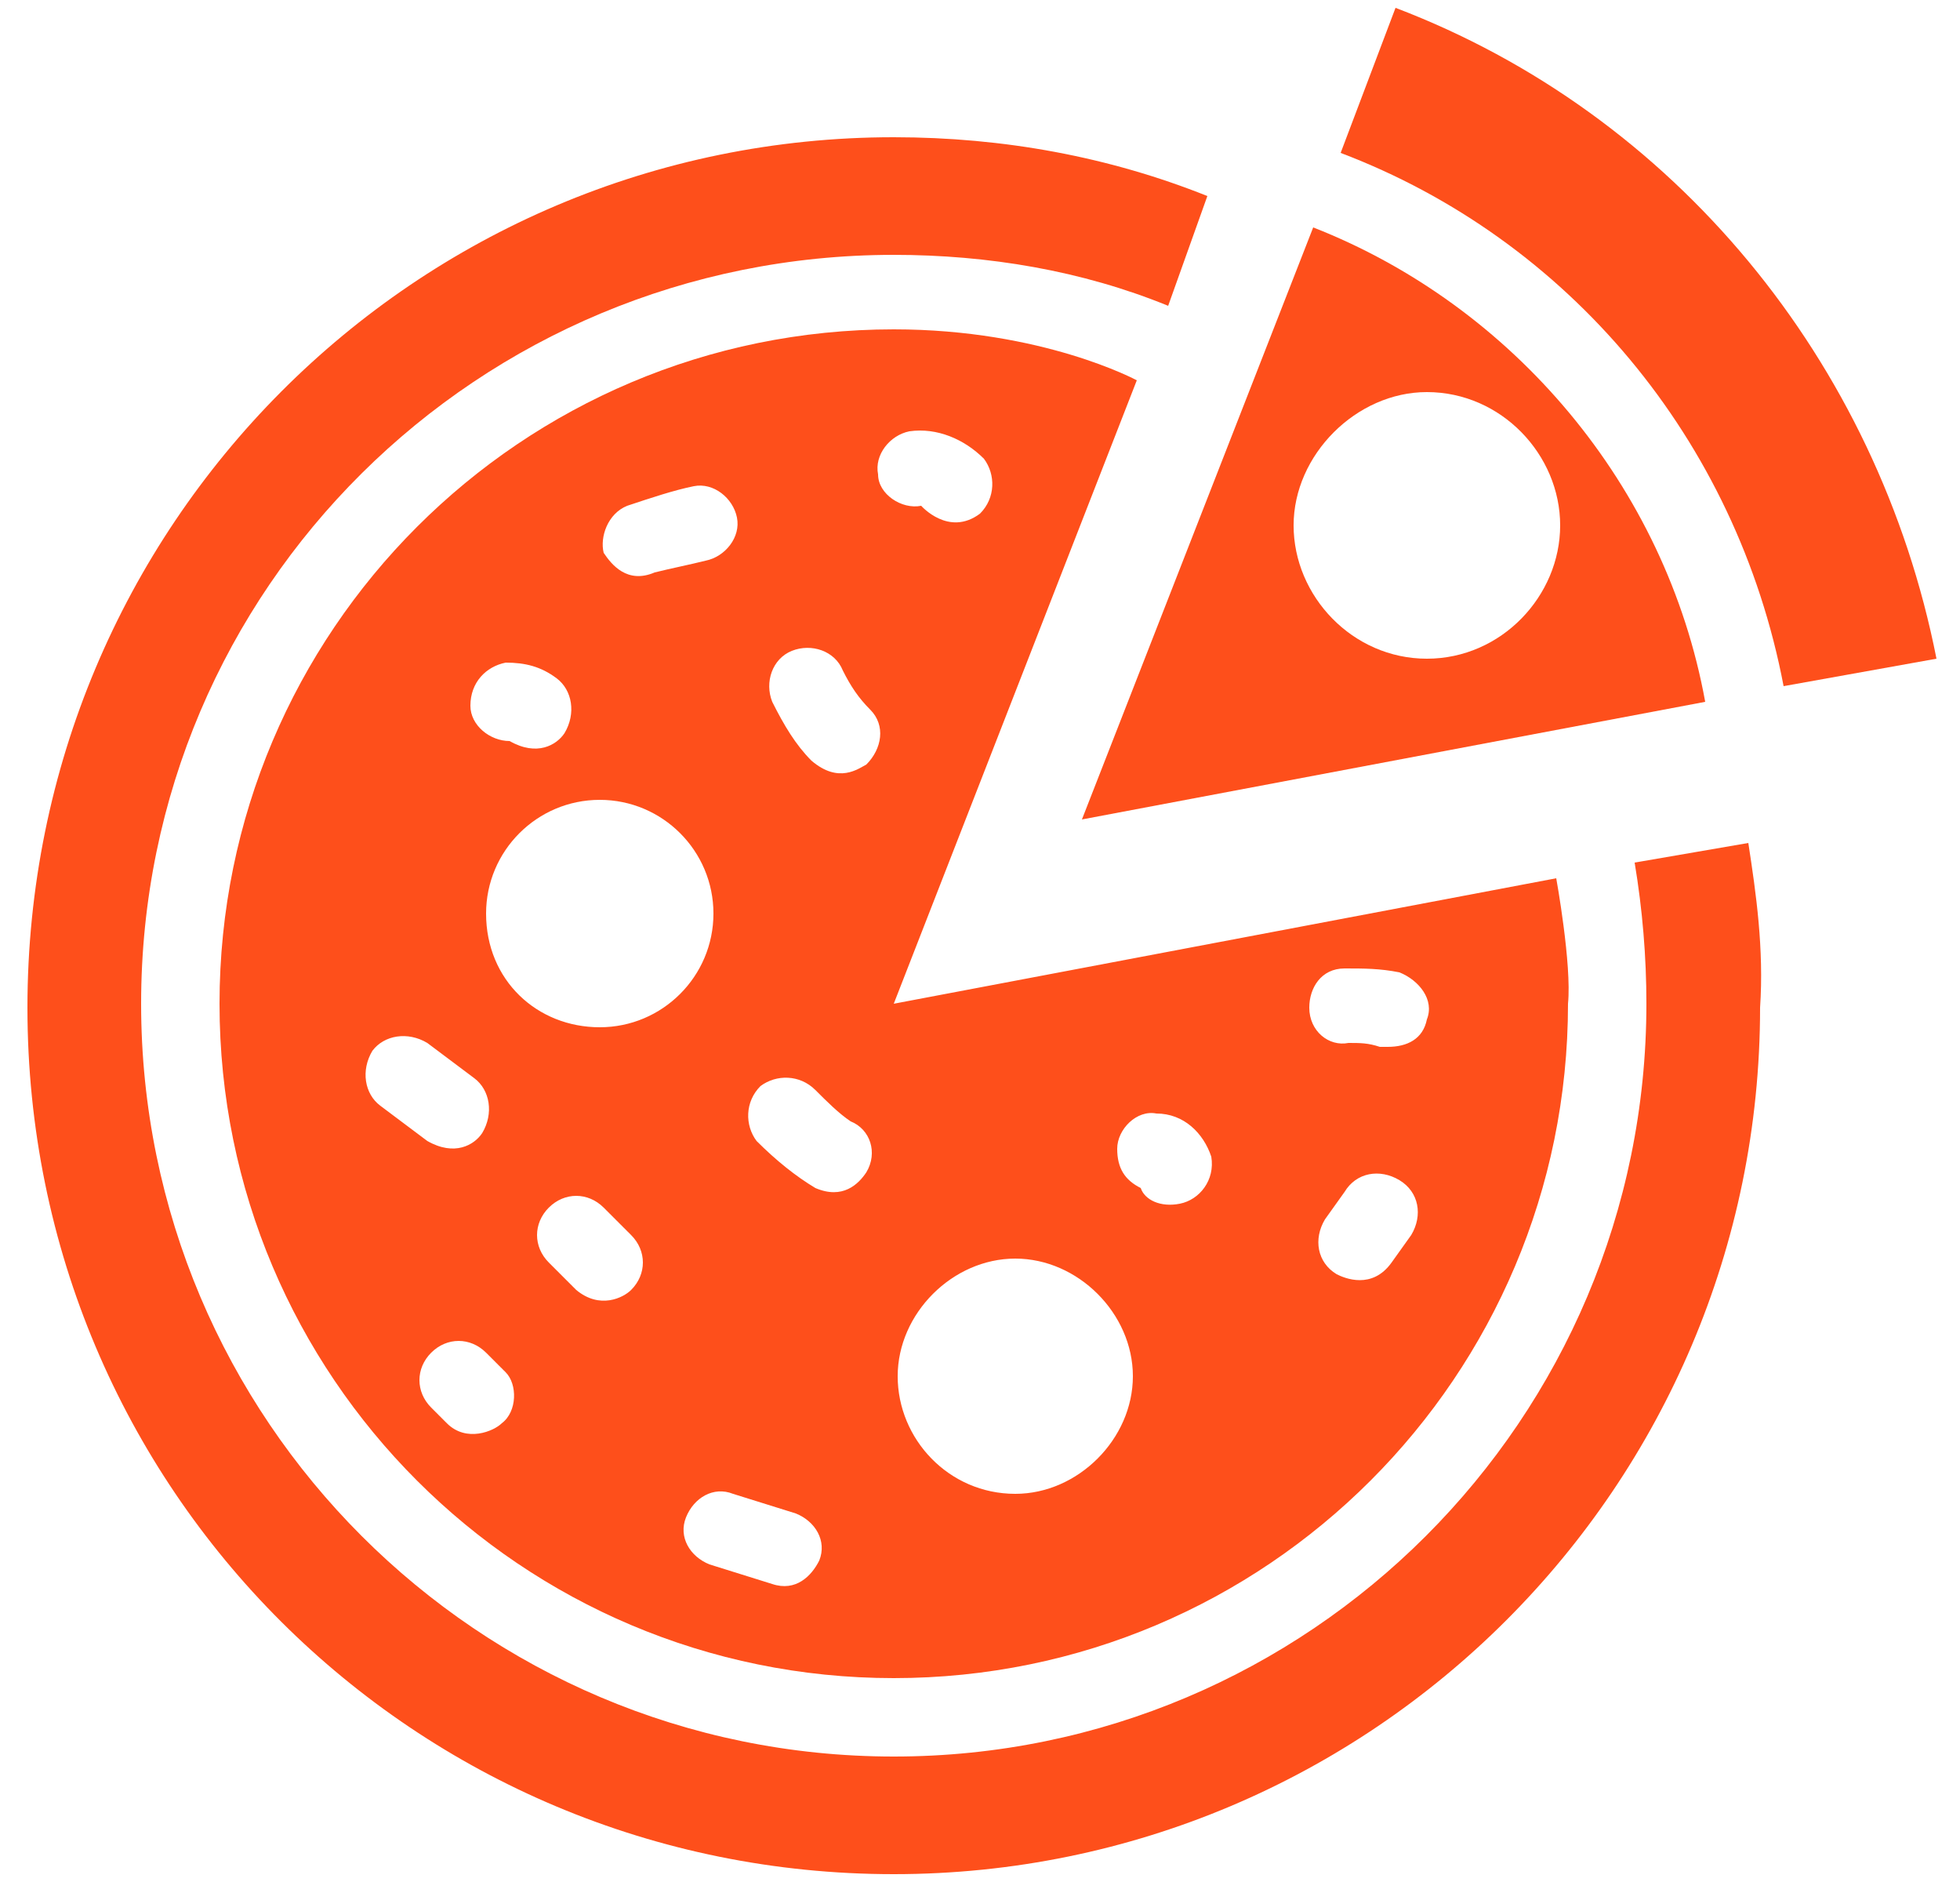<svg xmlns="http://www.w3.org/2000/svg" xml:space="preserve" id="Layer_1" width="50" height="48" x="0" y="0" version="1.1"><style>.st0{fill:#fe4f1b}</style><path id="XMLID_19_" d="m35.6.2-1.4 3.7c5.8 2.2 10.1 7.3 11.3 13.6l3.9-.7C47.9 9.2 42.7 2.9 35.6.2" class="st0"/><path d="m33.5 5.8-5.9 15.1 15.9-3c-1-5.5-4.9-10.1-10-12.1m2.9 11c-1.9 0-3.4-1.6-3.4-3.4s1.6-3.4 3.4-3.4c1.9 0 3.4 1.6 3.4 3.4s-1.5 3.4-3.4 3.4" class="st0"/><path id="XMLID_16_" d="m44.6 21.5-2.9.5q.3 1.8.3 3.6c0 10.6-8.6 19.2-19.2 19.2S3.6 36.2 3.6 25.6 12.2 6.5 22.8 6.5c2.4 0 4.8.4 7 1.3l1-2.8c-2.5-1-5.2-1.5-8-1.5C10.6 3.5.7 13.4.7 25.7s9.9 22.1 22.1 22.1 22.1-9.9 22.1-22.1c.1-1.5-.1-2.9-.3-4.2" class="st0"/><path d="m39.7 22.4-16.9 3.2L29 9.7s-2.4-1.3-6.2-1.3c-9.5 0-17.2 7.7-17.2 17.2s7.7 17.2 17.2 17.2S40 35.1 40 25.6c.1-1-.3-3.2-.3-3.2M16 12.9c.6-.2 1.2-.4 1.7-.5s1 .3 1.1.8-.3 1-.8 1.1c-.4.1-.9.2-1.3.3-.7.3-1.1-.2-1.3-.5-.1-.4.1-1 .6-1.2m-3.1 4c.5 0 .9.1 1.3.4s.5.9.2 1.4c-.2.3-.7.6-1.4.2-.5 0-1-.4-1-.9 0-.6.4-1 .9-1.1M9.7 28.2c-.4-.3-.5-.9-.2-1.4.3-.4.9-.5 1.4-.2l1.2.9c.4.3.5.9.2 1.4-.2.3-.7.6-1.4.2zm3.1 8.1c-.2.2-.9.5-1.4 0l-.4-.4c-.4-.4-.4-1 0-1.4s1-.4 1.4 0l.5.5c.3.3.3 1-.1 1.3m-.4-13c0-1.6 1.3-2.9 2.9-2.9s2.9 1.3 2.9 2.9-1.3 2.9-2.9 2.9-2.9-1.2-2.9-2.9m3.7 9.6c-.2.2-.8.5-1.4 0l-.7-.7c-.4-.4-.4-1 0-1.4s1-.4 1.4 0l.7.7c.4.4.4 1 0 1.4m4.8 6.9c-.2.4-.6.8-1.2.6l-1.6-.5c-.5-.2-.8-.7-.6-1.2s.7-.8 1.2-.6l1.6.5c.5.2.8.7.6 1.2m1.2-9.9c-.2.3-.6.7-1.3.4q-.75-.45-1.5-1.2c-.3-.4-.3-1 .1-1.4.4-.3 1-.3 1.4.1.3.3.6.6.9.8.5.2.7.8.4 1.3m0-10.4c-.2.1-.7.5-1.4-.1-.4-.4-.7-.9-1-1.5-.2-.5 0-1.1.5-1.3s1.1 0 1.3.5c.2.4.4.7.7 1 .4.4.3 1-.1 1.4m.3-7.4c-.1-.5.3-1 .8-1.1.7-.1 1.4.2 1.9.7.3.4.3 1-.1 1.4-.8.6-1.5-.2-1.5-.2-.5.1-1.1-.3-1.1-.8m3.5 26c-1.7 0-3-1.4-3-3s1.4-3 3-3 3 1.4 3 3-1.4 3-3 3m4.2-7.4c-.5.1-.9-.1-1-.4-.4-.2-.6-.5-.6-1s.5-1 1-.9c.7 0 1.2.5 1.4 1.1.1.6-.3 1.1-.8 1.2m5.9.8-.5.7c-.5.7-1.2.4-1.4.3-.5-.3-.6-.9-.3-1.4l.5-.7c.3-.5.9-.6 1.4-.3s.6.9.3 1.4m.4-5.5c-.1.5-.5.7-1 .7h-.2c-.3-.1-.5-.1-.8-.1-.5.1-1-.3-1-.9 0-.5.3-1 .9-1 .5 0 .9 0 1.4.1.5.2.9.7.7 1.2" class="st0"/></svg>